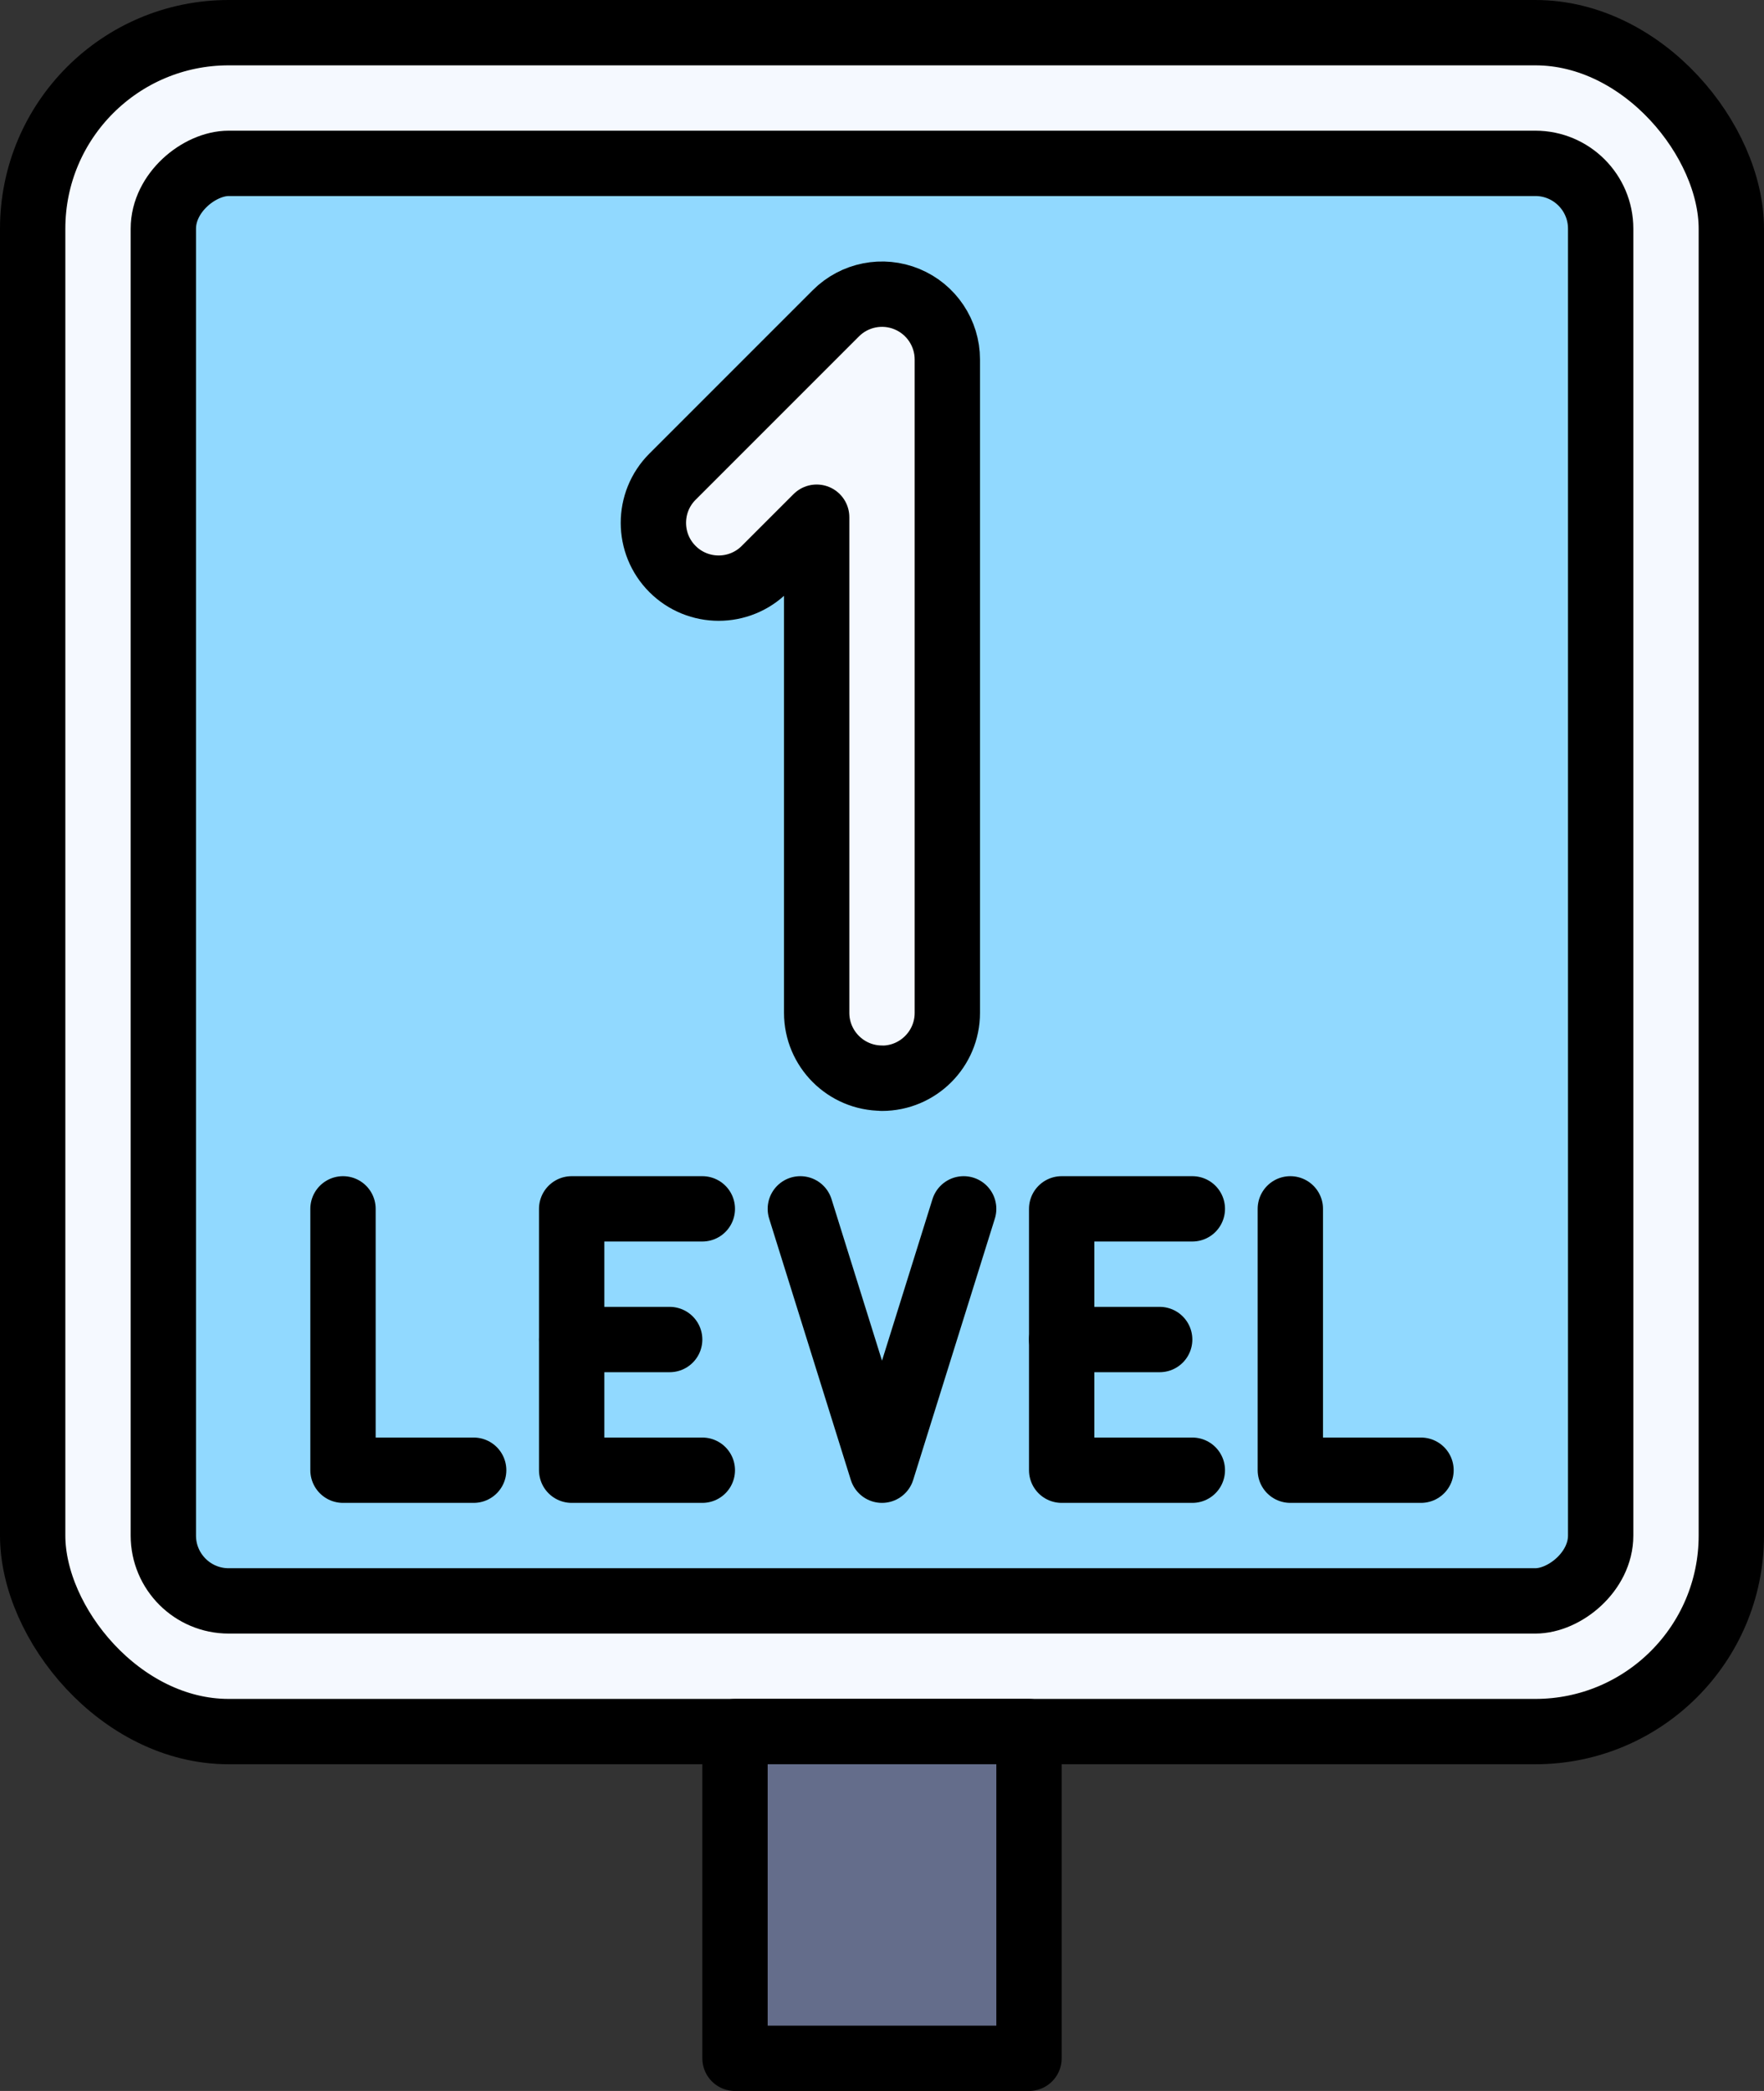 <?xml version="1.0" encoding="UTF-8"?>
<!DOCTYPE svg PUBLIC '-//W3C//DTD SVG 1.0//EN'
          'http://www.w3.org/TR/2001/REC-SVG-20010904/DTD/svg10.dtd'>
<svg height="192.0" preserveAspectRatio="xMidYMid meet" version="1.0" viewBox="15.0 0.0 162.0 192.0" width="162.0" xmlns="http://www.w3.org/2000/svg" xmlns:xlink="http://www.w3.org/1999/xlink" zoomAndPan="magnify"
><rect x="15.0" y="0.0" width="162.0" height="192.0" fill="#333333" stroke="none"/><g stroke="#000" stroke-linecap="round" stroke-linejoin="round" stroke-width="6"
  ><g
    ><g id="change1_2"
      ><rect fill="#f5f9ff" height="156" rx="18" ry="18" width="156" x="18" y="3"
      /></g
      ><g id="change2_1"
      ><rect fill="#91d9ff" height="132" rx="6" ry="6" transform="rotate(90 96 81)" width="132" x="30" y="15"
      /></g
      ><g id="change3_1"
      ><path d="M82.5 159H109.5V189H82.5z" fill="#646d8b"
      /></g
    ></g
    ><g fill="none"
    ><path d="M46.5 111L46.5 135 58.5 135"
      /><path d="M133.5 111L133.5 135 145.5 135"
      /><path d="M79.5 135L67.5 135 67.5 111 79.5 111"
      /><path d="M67.5 123L76.5 123"
      /><path d="M124.5 135L112.5 135 112.5 111 124.5 111"
      /><path d="M112.5 123L121.5 123"
      /><path d="M103.5 111L96 135 96 135 88.5 111"
    /></g
  ></g
  ><g id="change1_1"
  ><path d="M96,99c-3.31,0-6-2.69-6-6V47.49l-4.76,4.76c-2.34,2.34-6.14,2.34-8.48,0-2.34-2.34-2.34-6.14,0-8.48l15-15c1.72-1.72,4.3-2.23,6.54-1.3,2.24,.93,3.7,3.12,3.7,5.54v60c0,3.31-2.69,6-6,6Z" fill="#f5f9ff" stroke="#000" stroke-linecap="round" stroke-linejoin="round" stroke-width="6"
  /></g
></svg
>
